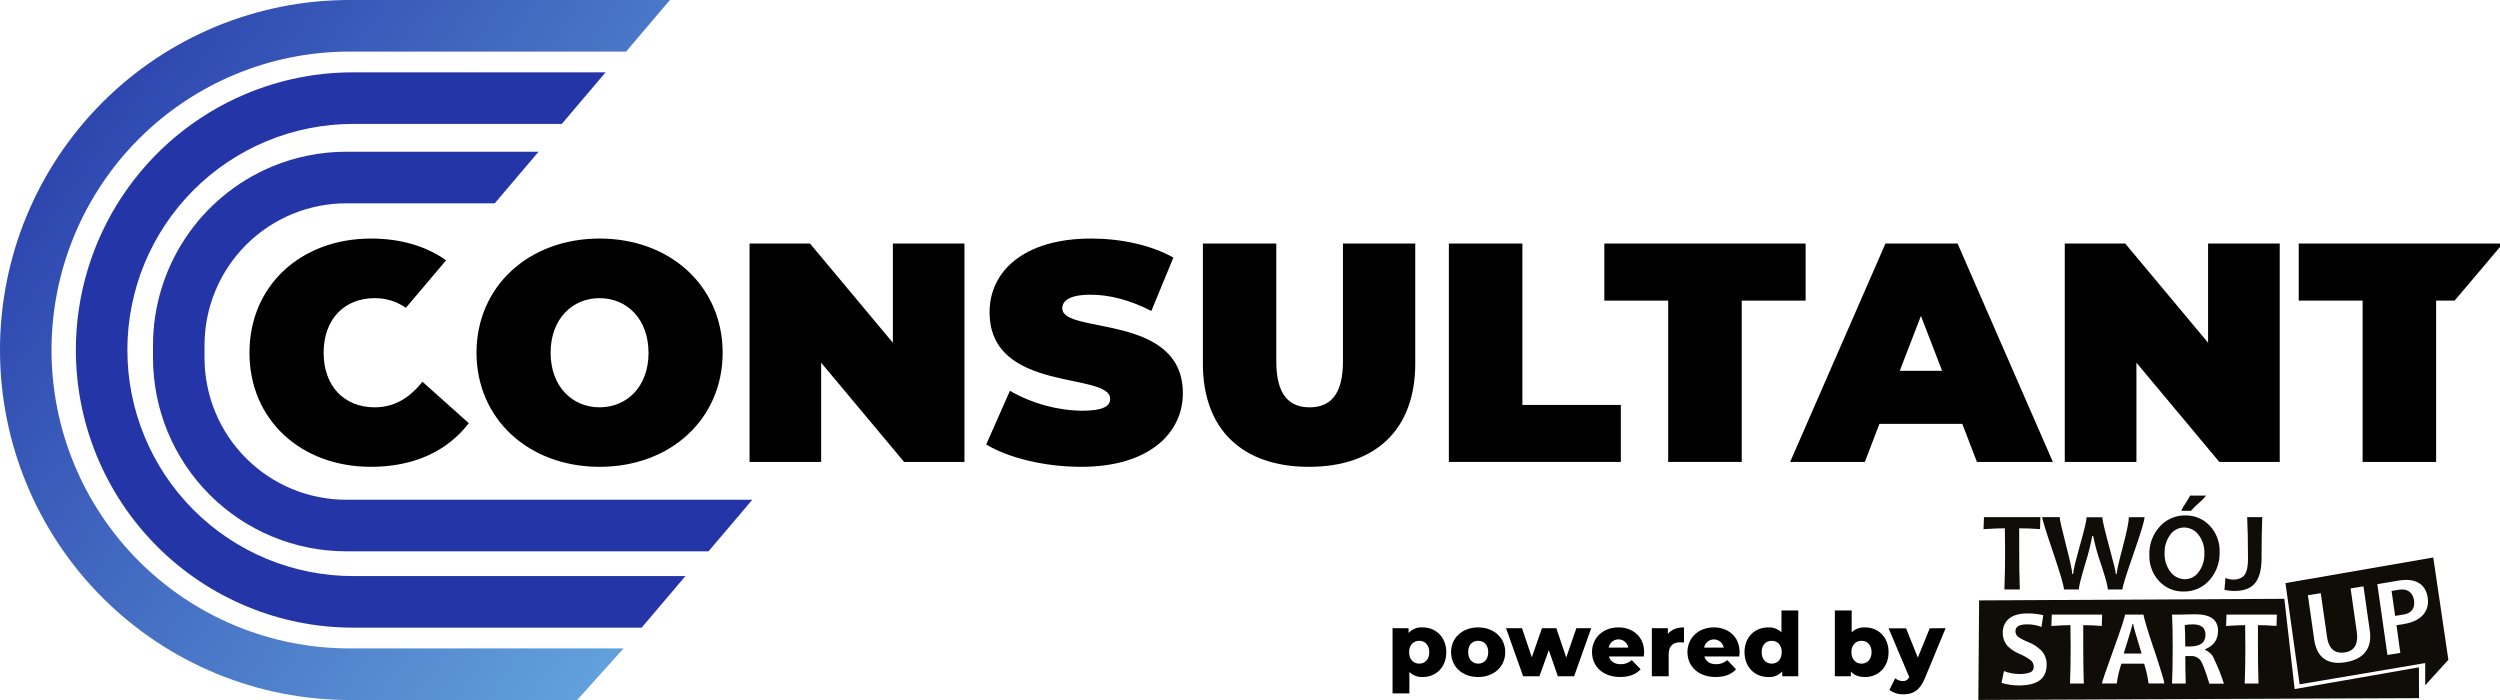 <svg width="200" height="56" viewBox="0 0 200 56" fill="none" xmlns="http://www.w3.org/2000/svg">
<path d="M27.962 51.873C24.831 51.874 21.73 51.258 18.837 50.058C15.944 48.859 13.315 47.1 11.101 44.883C8.887 42.666 7.131 40.033 5.933 37.136C4.736 34.239 4.12 31.134 4.121 27.999C4.12 24.864 4.736 21.759 5.934 18.862C7.132 15.965 8.888 13.333 11.102 11.116C13.316 8.899 15.944 7.141 18.837 5.942C21.73 4.742 24.831 4.126 27.962 4.127H50.089L53.592 1.21722e-06H27.962C24.29 -0.001 20.653 0.722 17.26 2.129C13.867 3.536 10.784 5.598 8.188 8.198C5.591 10.799 3.531 13.886 2.126 17.283C0.721 20.68 -0.001 24.322 1.21563e-06 27.999C-0.001 31.676 0.722 35.318 2.127 38.715C3.532 42.112 5.591 45.2 8.188 47.8C10.785 50.4 13.868 52.463 17.261 53.87C20.654 55.277 24.29 56.001 27.962 56H46.174L49.883 51.873H27.962Z" fill="url(#paint0_linear)"/>
<path d="M19.617 7.533C15.599 9.233 12.172 12.081 9.762 15.721C7.352 19.361 6.067 23.632 6.068 27.999C6.068 30.916 6.641 33.805 7.755 36.501C8.87 39.196 10.504 41.645 12.564 43.708C14.624 45.771 17.07 47.407 19.762 48.523C22.454 49.639 25.339 50.213 28.253 50.212H51.331L54.835 46.086H28.253C25.881 46.086 23.531 45.619 21.34 44.71C19.148 43.801 17.156 42.469 15.479 40.789C13.802 39.11 12.471 37.116 11.563 34.921C10.656 32.727 10.189 30.374 10.19 27.999C10.189 25.624 10.656 23.272 11.563 21.077C12.471 18.883 13.802 16.889 15.479 15.209C17.157 13.53 19.148 12.198 21.34 11.289C23.532 10.38 25.881 9.913 28.253 9.914H44.944L48.447 5.788H28.253C25.286 5.784 22.35 6.378 19.617 7.533Z" fill="url(#paint1_linear)"/>
<path d="M21.686 13.356C18.886 14.542 16.497 16.529 14.817 19.066C13.137 21.604 12.241 24.581 12.24 27.625V28.618C12.239 30.652 12.638 32.667 13.414 34.547C14.191 36.426 15.33 38.134 16.767 39.573C18.203 41.011 19.909 42.152 21.786 42.929C23.663 43.707 25.675 44.107 27.707 44.105H56.683L60.186 39.978H27.707C26.217 39.98 24.741 39.687 23.363 39.117C21.986 38.547 20.735 37.71 19.681 36.655C18.627 35.599 17.791 34.346 17.222 32.967C16.652 31.588 16.36 30.11 16.361 28.618V27.625C16.361 24.613 17.557 21.723 19.684 19.592C21.812 17.462 24.698 16.265 27.707 16.265H39.58L43.083 12.138H27.707C25.639 12.137 23.591 12.551 21.686 13.356Z" fill="url(#paint2_linear)"/>
<path d="M38.121 28.218C38.121 22.927 42.283 19.084 47.967 19.084C53.65 19.084 57.812 22.927 57.812 28.218C57.812 33.508 53.654 37.346 47.971 37.346C42.288 37.346 38.121 33.51 38.121 28.218ZM51.88 28.218C51.88 25.498 50.134 23.852 47.965 23.852C45.795 23.852 44.049 25.502 44.049 28.218C44.049 30.933 45.795 32.586 47.965 32.586C50.134 32.586 51.884 30.95 51.884 28.218H51.88Z" fill="black"/>
<path d="M77.156 19.484V36.954H72.328L65.692 29.016V36.954H59.964V19.484H64.8L71.429 27.419V19.484H77.156Z" fill="black"/>
<path d="M78.898 35.557L80.794 31.263C82.546 32.274 84.524 32.823 86.545 32.86C88.214 32.86 88.812 32.511 88.812 31.913C88.812 29.716 79.166 31.488 79.166 24.974C79.166 21.731 81.882 19.084 87.291 19.084C89.634 19.084 92.051 19.583 93.871 20.606L92.109 24.875C90.39 24 88.769 23.577 87.25 23.577C85.529 23.577 84.983 24.077 84.983 24.675C84.983 26.771 94.629 25.024 94.629 31.463C94.627 34.663 91.903 37.346 86.502 37.346C83.584 37.346 80.644 36.63 78.898 35.557Z" fill="black"/>
<path d="M96.231 29.093V19.484H102.103V28.917C102.103 31.587 103.133 32.586 104.77 32.586C106.406 32.586 107.436 31.587 107.436 28.917V19.484H113.22V29.093C113.22 34.333 110.08 37.346 104.72 37.346C99.361 37.346 96.231 34.333 96.231 29.093Z" fill="black"/>
<path d="M115.909 19.484H121.792V32.394H129.668V36.954H115.909V19.484Z" fill="black"/>
<path d="M133.455 24.05H128.347V19.484H144.448V24.05H139.338V36.954H133.455V24.05Z" fill="black"/>
<path d="M156.983 33.908H150.354L149.188 36.954H143.212L150.836 19.484H156.606L164.23 36.954H158.155L156.983 33.908ZM155.369 29.666L153.676 25.273L151.98 29.666H155.369Z" fill="black"/>
<path d="M182.379 19.484V36.954H177.545L170.914 29.016V36.954H165.182V19.484H170.018L176.647 27.419V19.484H182.379Z" fill="black"/>
<path d="M163.232 41.373L163.202 42.329C162.612 42.285 162.057 42.263 161.537 42.263C161.537 42.822 161.537 43.445 161.537 44.132C161.537 45.199 161.553 46.208 161.586 47.159H160.35C160.389 46.217 160.409 45.208 160.407 44.132C160.407 43.458 160.401 42.835 160.389 42.263C159.977 42.263 159.408 42.286 158.683 42.333L158.718 41.373H163.232Z" fill="#100C08"/>
<path d="M171.562 41.373C171.562 41.648 171.268 42.626 170.68 44.305C170.092 45.985 169.796 46.936 169.794 47.159H168.629C168.629 46.923 168.452 46.264 168.096 45.18C167.826 44.431 167.611 43.664 167.455 42.884H167.381C167.232 43.667 167.034 44.44 166.789 45.199C166.466 46.292 166.303 46.944 166.303 47.159H165.116C165.116 46.884 164.826 45.893 164.247 44.185C163.667 42.478 163.377 41.541 163.377 41.373H164.776C164.776 41.56 164.944 42.304 165.279 43.604C165.614 44.904 165.782 45.675 165.782 45.919H165.854C165.854 45.675 166.033 44.919 166.392 43.649C166.75 42.38 166.929 41.623 166.929 41.38H168.186C168.186 41.602 168.366 42.373 168.726 43.692C169.086 45.011 169.265 45.756 169.264 45.925H169.334C169.334 45.712 169.497 44.987 169.823 43.752C170.148 42.517 170.31 41.726 170.309 41.38L171.562 41.373Z" fill="#100C08"/>
<path d="M177.568 44.155C177.599 44.99 177.304 45.804 176.744 46.424C176.486 46.714 176.168 46.945 175.812 47.1C175.456 47.255 175.071 47.331 174.683 47.322C174.318 47.33 173.956 47.26 173.62 47.118C173.284 46.975 172.982 46.764 172.734 46.496C172.471 46.216 172.267 45.887 172.132 45.528C171.997 45.168 171.935 44.786 171.949 44.402C171.917 43.567 172.213 42.752 172.773 42.133C173.031 41.843 173.349 41.612 173.705 41.457C174.06 41.302 174.446 41.226 174.833 41.235C175.198 41.227 175.561 41.297 175.897 41.439C176.234 41.581 176.536 41.793 176.785 42.06C177.047 42.34 177.251 42.67 177.385 43.029C177.52 43.389 177.582 43.771 177.568 44.155ZM176.35 44.285C176.374 43.743 176.207 43.209 175.878 42.778C175.743 42.597 175.566 42.451 175.364 42.35C175.161 42.25 174.938 42.199 174.712 42.201C174.496 42.203 174.284 42.257 174.094 42.358C173.903 42.459 173.74 42.605 173.618 42.782C173.307 43.208 173.148 43.727 173.168 44.254C173.145 44.795 173.313 45.327 173.642 45.756C173.777 45.937 173.953 46.083 174.155 46.184C174.356 46.285 174.579 46.337 174.805 46.336C175.02 46.334 175.233 46.28 175.423 46.178C175.614 46.077 175.777 45.93 175.899 45.752C176.21 45.329 176.369 44.813 176.35 44.289V44.285ZM176.49 39.646C176.317 39.867 176.12 40.068 175.903 40.245C175.682 40.44 175.472 40.646 175.272 40.864H174.5C174.594 40.644 174.713 40.437 174.854 40.245C174.989 40.057 175.107 39.857 175.206 39.648L176.49 39.646Z" fill="#100C08"/>
<path d="M180.979 41.373C180.945 42.256 180.927 43.346 180.925 44.644C180.925 45.63 180.724 46.33 180.322 46.744C179.98 47.101 179.45 47.278 178.729 47.278C178.468 47.278 178.209 47.247 177.956 47.186L178.036 46.23C178.222 46.316 178.424 46.361 178.628 46.362C178.929 46.389 179.228 46.299 179.464 46.111C179.716 45.867 179.839 45.407 179.839 44.732C179.839 43.379 179.817 42.259 179.774 41.373H180.979Z" fill="#100C08"/>
<path d="M158.33 48.032L182.747 47.904L183.571 55.125L193.513 53.388L193.523 55.851L158.267 55.994L158.33 48.032ZM163.276 52.014C162.986 51.734 162.643 51.516 162.268 51.37C161.979 51.258 161.702 51.115 161.444 50.943C161.376 50.887 161.322 50.816 161.287 50.736C161.251 50.656 161.234 50.568 161.238 50.481C161.238 50.126 161.548 49.948 162.167 49.948C162.56 49.944 162.95 50.014 163.317 50.155L163.461 49.216C163.038 49.114 162.603 49.067 162.167 49.076C161.549 49.076 161.059 49.212 160.725 49.488C160.559 49.626 160.427 49.8 160.34 49.997C160.253 50.195 160.214 50.41 160.224 50.625C160.214 51.012 160.35 51.389 160.605 51.679C160.87 51.945 161.184 52.155 161.531 52.298C161.854 52.43 162.16 52.6 162.441 52.806C162.523 52.87 162.589 52.953 162.634 53.046C162.679 53.14 162.702 53.243 162.701 53.347C162.706 53.44 162.682 53.532 162.632 53.611C162.583 53.69 162.51 53.752 162.425 53.788C162.134 53.892 161.826 53.936 161.518 53.918C161.107 53.914 160.699 53.836 160.315 53.687L160.121 54.63C160.574 54.767 161.045 54.837 161.518 54.836C162.994 54.836 163.731 54.286 163.731 53.186C163.739 52.97 163.703 52.756 163.626 52.554C163.55 52.353 163.433 52.169 163.284 52.014H163.276ZM164.143 49.166L164.11 50.08C164.757 50.035 165.264 50.012 165.635 50.012C165.635 50.557 165.652 51.149 165.652 51.793C165.652 52.816 165.635 53.779 165.6 54.681H166.703C166.674 53.775 166.659 52.812 166.659 51.793C166.659 51.138 166.659 50.545 166.659 50.012C167.124 50.012 167.618 50.034 168.143 50.076L168.17 49.166H164.143ZM172.308 51.927C171.751 50.248 171.476 49.327 171.483 49.166H170C170 49.338 169.693 50.272 169.081 51.966C168.468 53.661 168.16 54.565 168.155 54.677H169.34C169.414 54.139 169.538 53.61 169.711 53.095H171.531C171.694 53.611 171.813 54.141 171.887 54.677H173.148C173.148 54.522 172.871 53.605 172.316 51.927H172.308ZM169.897 52.284C170.361 50.819 170.593 50.032 170.593 49.924H170.655C170.655 50.041 170.88 50.827 171.329 52.284H169.897ZM177.109 52.666C176.974 52.36 176.723 52.121 176.412 51.999V51.937C177.099 51.662 177.443 51.173 177.443 50.468C177.443 49.584 176.84 49.142 175.635 49.142C175.429 49.142 175.19 49.142 174.939 49.154L174.446 49.166H173.764C173.799 49.891 173.816 50.767 173.816 51.793C173.816 52.862 173.799 53.825 173.764 54.681H174.859C174.837 53.943 174.825 53.211 174.824 52.486H175.26C175.411 52.473 175.561 52.499 175.699 52.56C175.837 52.621 175.957 52.717 176.048 52.837C176.21 53.072 176.443 53.691 176.748 54.694H177.914C177.693 53.999 177.421 53.321 177.101 52.666H177.109ZM175.188 51.717C175.087 51.717 174.966 51.717 174.821 51.717C174.821 51.015 174.807 50.446 174.778 50.008C174.993 49.966 175.212 49.946 175.431 49.948C176.103 49.948 176.439 50.229 176.439 50.79C176.434 51.408 176.014 51.717 175.18 51.717H175.188ZM178.12 49.166L178.09 50.08C178.735 50.035 179.244 50.012 179.612 50.012C179.625 50.557 179.629 51.149 179.629 51.793C179.629 52.816 179.612 53.779 179.577 54.681H180.68C180.651 53.775 180.636 52.812 180.636 51.793C180.636 51.138 180.636 50.545 180.636 50.012C181.102 50.012 181.597 50.034 182.12 50.076L182.149 49.166H178.12Z" fill="#100C08"/>
<path d="M194.661 44.598L195.87 52.783L194.016 54.822V53.045L183.97 54.745L182.837 46.649L194.661 44.598ZM184.63 47.613L185.139 51.186C185.303 52.348 185.977 53.25 187.611 52.983C189.315 52.713 189.752 51.644 189.587 50.481L189.078 46.909L188.048 47.074L188.545 50.569C188.675 51.473 188.38 52.067 187.615 52.189C186.851 52.311 186.309 51.983 186.163 50.951L185.66 47.456L184.63 47.613ZM190.995 52.395L192.025 52.232L191.718 50.014L192.312 49.922C193.731 49.695 194.372 48.859 194.22 47.821C194.067 46.783 193.323 46.218 191.92 46.441C191.689 46.478 191.302 46.546 190.976 46.6C190.77 46.639 190.581 46.672 190.358 46.705L190.185 46.732L190.995 52.395ZM191.887 47.181C192.711 47.049 193.045 47.52 193.123 48.029C193.204 48.591 192.979 49.061 192.264 49.166L191.611 49.27L191.327 47.278C191.465 47.249 191.654 47.219 191.893 47.181H191.887Z" fill="#100C08"/>
<path d="M115.703 52.177C115.703 53.396 114.86 54.162 113.819 54.162C113.623 54.171 113.427 54.14 113.243 54.071C113.059 54.002 112.891 53.896 112.75 53.759V55.474H111.404V50.256H112.686V50.638C112.829 50.482 113.005 50.361 113.201 50.284C113.398 50.207 113.609 50.175 113.819 50.192C114.86 50.192 115.703 50.964 115.703 52.177ZM114.343 52.177C114.343 51.595 113.988 51.263 113.537 51.263C113.086 51.263 112.729 51.595 112.729 52.177C112.729 52.759 113.084 53.091 113.537 53.091C113.99 53.091 114.343 52.759 114.343 52.177Z" fill="black"/>
<path d="M116.086 52.17C116.086 51.015 116.999 50.192 118.252 50.192C119.504 50.192 120.419 51.017 120.419 52.17C120.419 53.324 119.521 54.162 118.252 54.162C116.982 54.162 116.086 53.332 116.086 52.17ZM119.059 52.17C119.059 51.589 118.713 51.263 118.252 51.263C117.79 51.263 117.454 51.583 117.454 52.17C117.454 52.758 117.807 53.091 118.26 53.091C118.713 53.091 119.059 52.758 119.059 52.17Z" fill="black"/>
<path d="M127.296 50.256L125.93 54.1H124.627L123.904 52.008L123.154 54.1H121.85L120.483 50.256H121.759L122.544 52.581L123.358 50.256H124.506L125.299 52.602L126.109 50.256H127.296Z" fill="black"/>
<path d="M131.503 52.517H128.713C128.826 52.907 129.158 53.136 129.655 53.136C129.982 53.147 130.301 53.028 130.541 52.804L131.248 53.541C130.881 53.953 130.341 54.16 129.612 54.16C128.245 54.16 127.361 53.316 127.361 52.169C127.361 51.021 128.26 50.19 129.471 50.19C130.603 50.19 131.532 50.912 131.532 52.183C131.524 52.284 131.509 52.408 131.503 52.517ZM128.692 51.807H130.263C130.23 51.623 130.133 51.456 129.99 51.335C129.846 51.215 129.665 51.149 129.478 51.149C129.29 51.149 129.109 51.215 128.966 51.335C128.822 51.456 128.725 51.623 128.692 51.807Z" fill="black"/>
<path d="M134.718 50.192V51.405C134.618 51.391 134.516 51.383 134.415 51.382C133.869 51.382 133.494 51.659 133.494 52.334V54.1H132.148V50.256H133.43V50.716C133.706 50.369 134.145 50.192 134.718 50.192Z" fill="black"/>
<path d="M139.138 52.517H136.348C136.461 52.907 136.795 53.136 137.29 53.136C137.617 53.147 137.936 53.028 138.176 52.804L138.882 53.541C138.516 53.953 137.976 54.16 137.248 54.16C135.88 54.16 134.996 53.316 134.996 52.169C134.996 51.021 135.895 50.19 137.106 50.19C138.239 50.19 139.167 50.912 139.167 52.183C139.159 52.284 139.146 52.408 139.138 52.517ZM136.327 51.807H137.899C137.865 51.623 137.768 51.457 137.625 51.338C137.481 51.218 137.3 51.153 137.113 51.153C136.927 51.153 136.746 51.218 136.602 51.338C136.459 51.457 136.361 51.623 136.327 51.807Z" fill="black"/>
<path d="M143.861 48.836V54.1H142.579V53.716C142.438 53.871 142.263 53.992 142.068 54.07C141.873 54.147 141.663 54.178 141.454 54.162C140.405 54.162 139.562 53.396 139.562 52.17C139.562 50.945 140.405 50.192 141.454 50.192C141.649 50.18 141.844 50.21 142.027 50.278C142.21 50.346 142.377 50.452 142.517 50.588V48.836H143.861ZM142.538 52.17C142.538 51.589 142.19 51.263 141.736 51.263C141.283 51.263 140.931 51.589 140.931 52.17C140.931 52.752 141.277 53.091 141.736 53.091C142.196 53.091 142.538 52.759 142.538 52.17Z" fill="black"/>
<path d="M151.086 52.17C151.086 53.396 150.243 54.162 149.202 54.162C148.699 54.162 148.324 54.021 148.069 53.716V54.1H146.787V48.836H148.133V50.588C148.274 50.452 148.442 50.346 148.626 50.278C148.81 50.21 149.006 50.181 149.202 50.192C150.243 50.192 151.086 50.951 151.086 52.17ZM149.726 52.17C149.726 51.589 149.371 51.263 148.92 51.263C148.469 51.263 148.112 51.589 148.112 52.17C148.112 52.752 148.467 53.091 148.92 53.091C149.373 53.091 149.726 52.758 149.726 52.17Z" fill="black"/>
<path d="M155.648 50.256L153.989 54.265C153.577 55.257 153.019 55.548 152.262 55.548C151.864 55.554 151.475 55.432 151.15 55.202L151.617 54.259C151.783 54.402 151.994 54.483 152.213 54.486C152.324 54.494 152.434 54.467 152.528 54.409C152.622 54.35 152.695 54.263 152.736 54.16L151.088 50.266H152.485L153.427 52.612L154.377 50.266L155.648 50.256Z" fill="black"/>
<path d="M29.978 32.586C27.534 32.586 25.89 30.89 25.89 28.218C25.89 25.546 27.538 23.852 29.978 23.852C30.868 23.844 31.739 24.115 32.469 24.625L35.686 20.825C34.093 19.694 32.061 19.084 29.679 19.084C24.07 19.084 19.957 22.853 19.957 28.218C19.957 33.582 24.07 37.346 29.673 37.346C33.087 37.346 35.778 36.108 37.503 33.853L33.794 30.537C32.764 31.837 31.548 32.586 29.978 32.586Z" fill="black"/>
<path d="M200 19.484H183.898V24.05H189.009V36.954H194.89V24.05H196.369L200 19.758V19.484Z" fill="black"/>
<defs>
<linearGradient id="paint0_linear" x1="-6.34" y1="-2.596" x2="80.88" y2="59.847" gradientUnits="userSpaceOnUse">
<stop stop-color="#1E2BA2"/>
<stop offset="1" stop-color="#7CCEF1"/>
</linearGradient>
<linearGradient id="paint1_linear" x1="-1615.41" y1="-399.812" x2="17666.6" y2="14773.1" gradientUnits="userSpaceOnUse">
<stop stop-color="#1E2BA2"/>
<stop offset="1" stop-color="#7CCEF1"/>
</linearGradient>
<linearGradient id="paint2_linear" x1="-1743.07" y1="-129.474" x2="12494.3" y2="15178.1" gradientUnits="userSpaceOnUse">
<stop stop-color="#1E2BA2"/>
<stop offset="1" stop-color="#7CCEF1"/>
</linearGradient>
</defs>
</svg>
